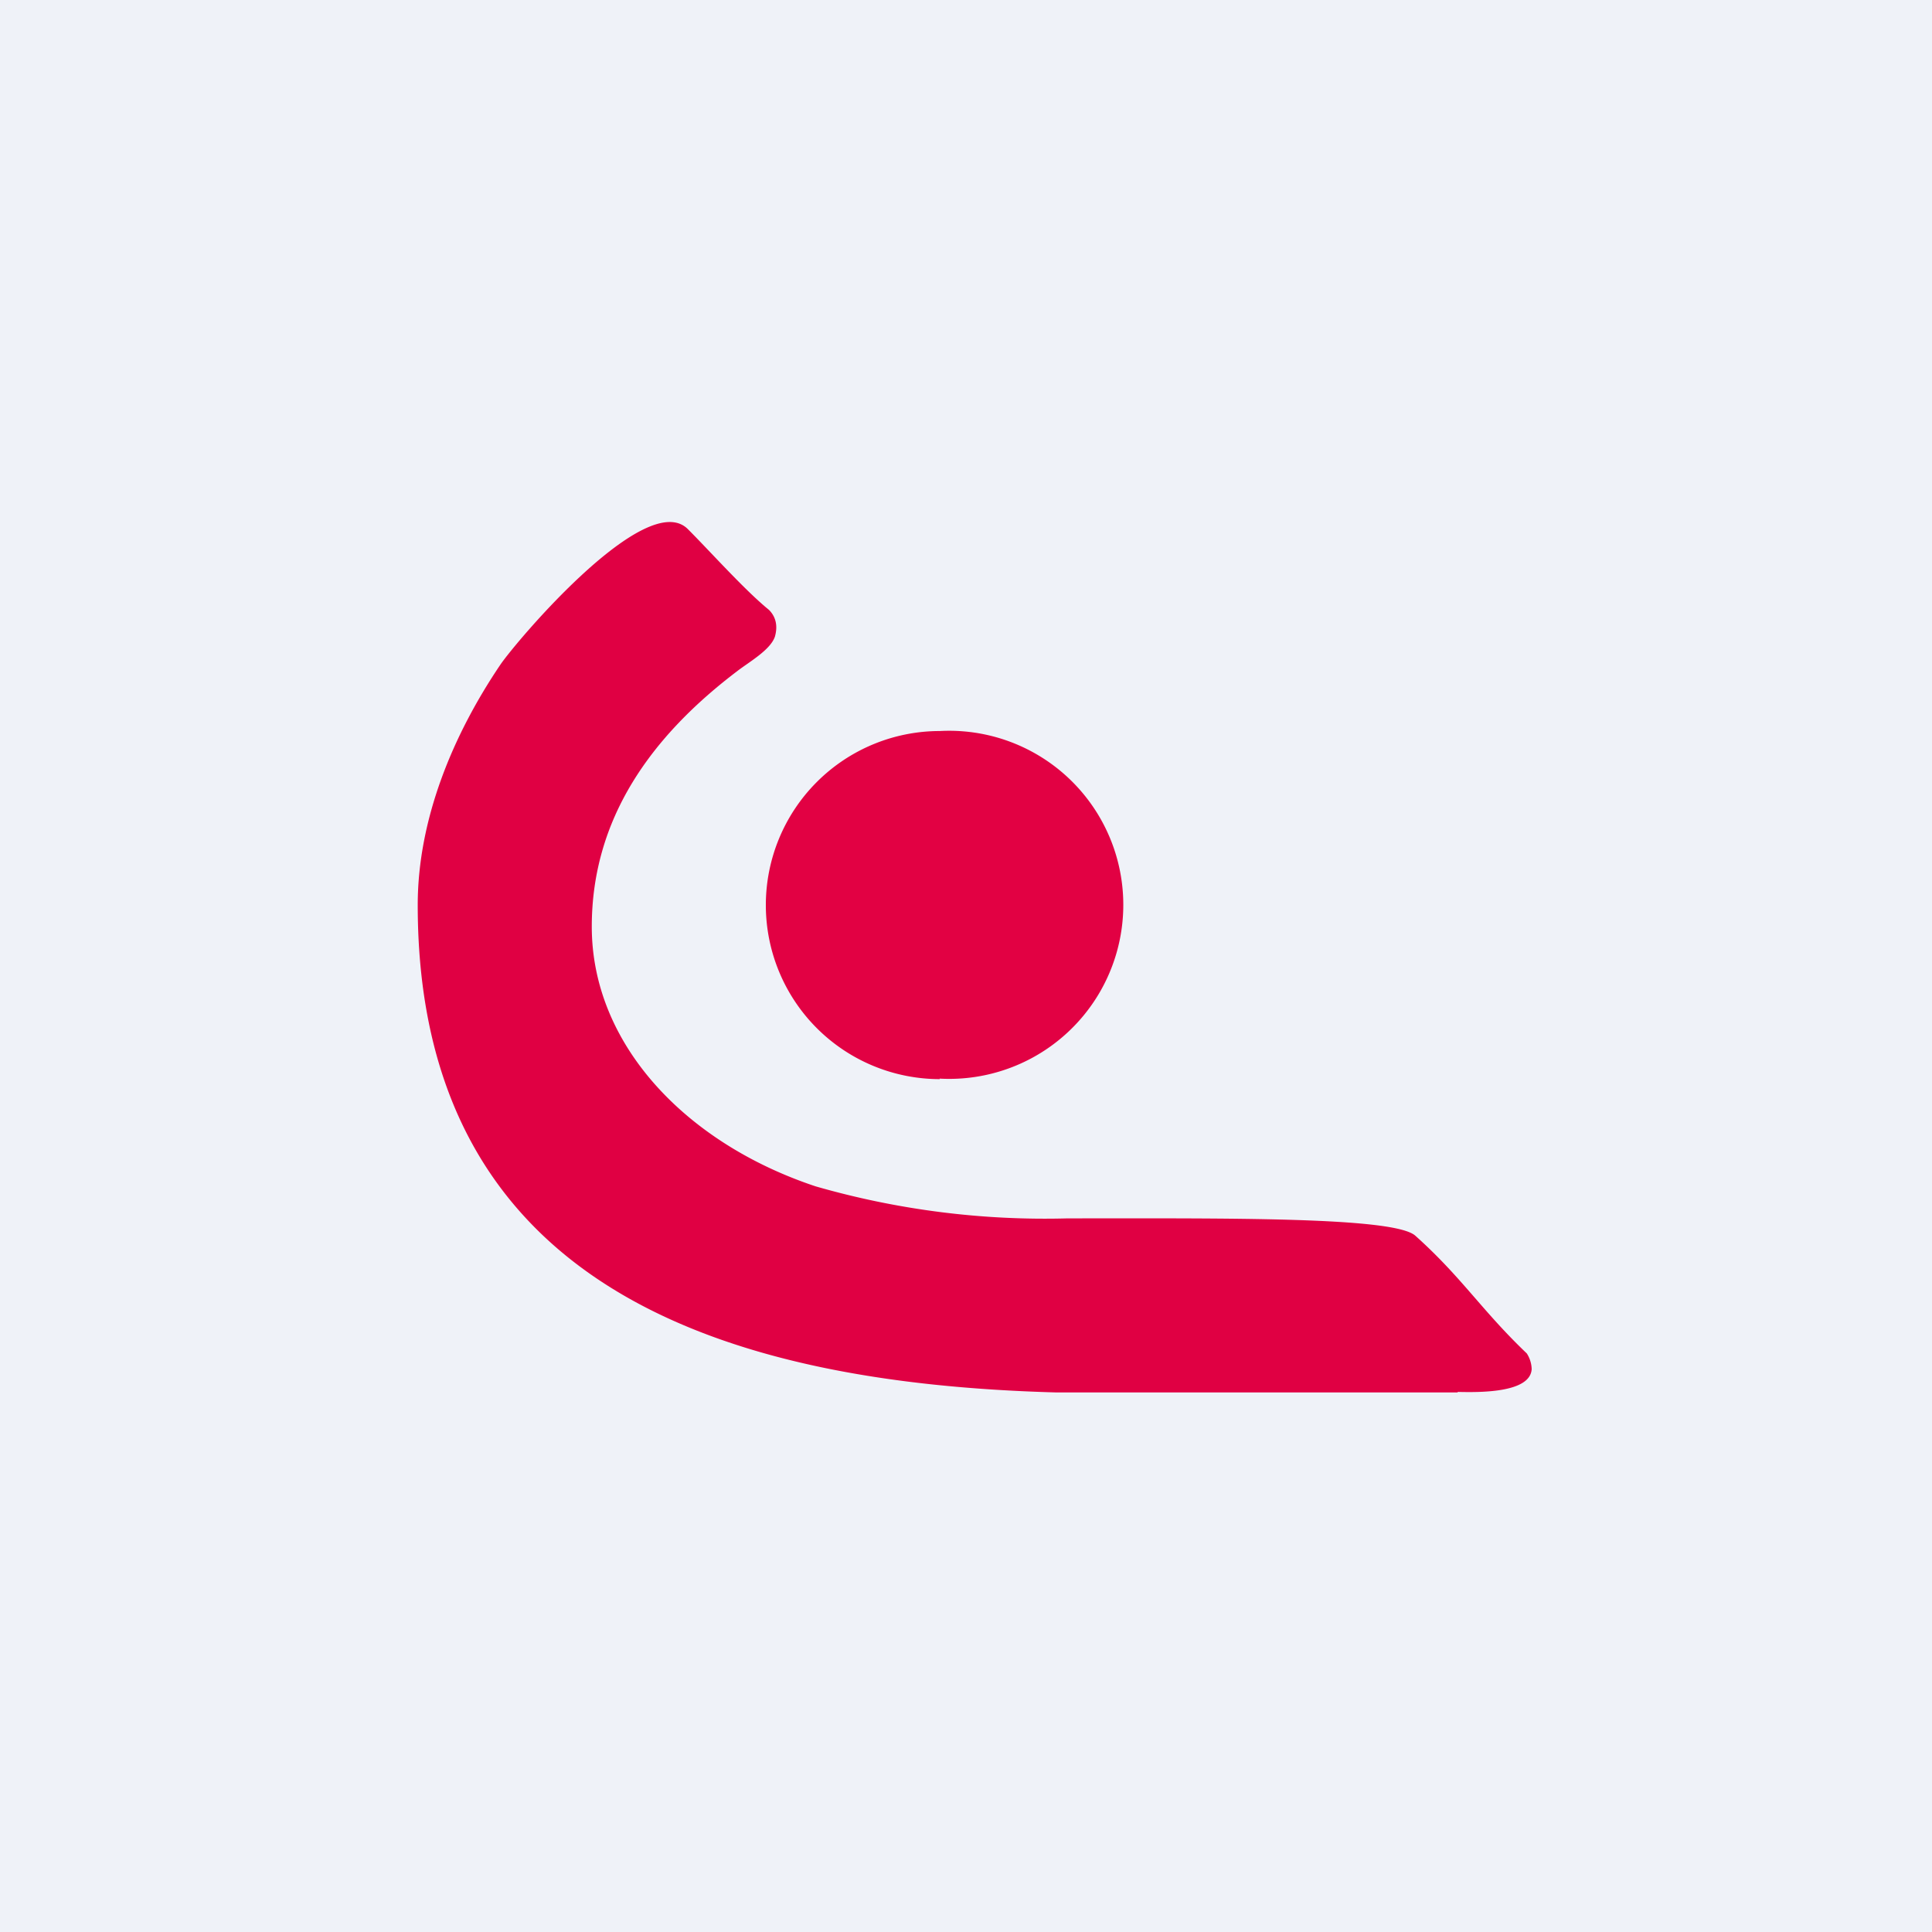 <?xml version="1.0" encoding="UTF-8"?>
<!-- generated by Finnhub -->
<svg viewBox="0 0 55.5 55.5" xmlns="http://www.w3.org/2000/svg">
<path d="M 0,0 H 55.5 V 55.5 H 0 Z" fill="rgb(239, 242, 248)"/>
<path d="M 41.87,39.985 C 42.49,40 43.96,40.02 44,39.33 A 0.87,0.87 0 0,0 43.86,38.88 C 42.56,37.64 42,36.7 40.66,35.5 C 40.06,34.95 35.22,35 30.67,35 A 23.8,23.8 0 0,1 23.43,34.08 C 19.7,32.84 17,30 17,26.62 C 17,23.5 18.72,21.14 21.19,19.27 C 21.53,19.01 22.13,18.67 22.26,18.29 C 22.36,17.94 22.26,17.69 22.09,17.52 C 21.4,16.96 20.41,15.85 19.76,15.2 C 18.56,14 14.8,18.46 14.37,19.1 C 13.04,21.07 12,23.5 12,26 C 12,37 20.84,39.74 30.34,40 H 41.88 Z" fill="rgb(224, 0, 67)"/>
<path d="M 26.99,30.985 A 5,5 0 1,0 27,21 A 5,5 0 0,0 27,31 Z" fill="rgb(226, 1, 67)"/>
</svg>
